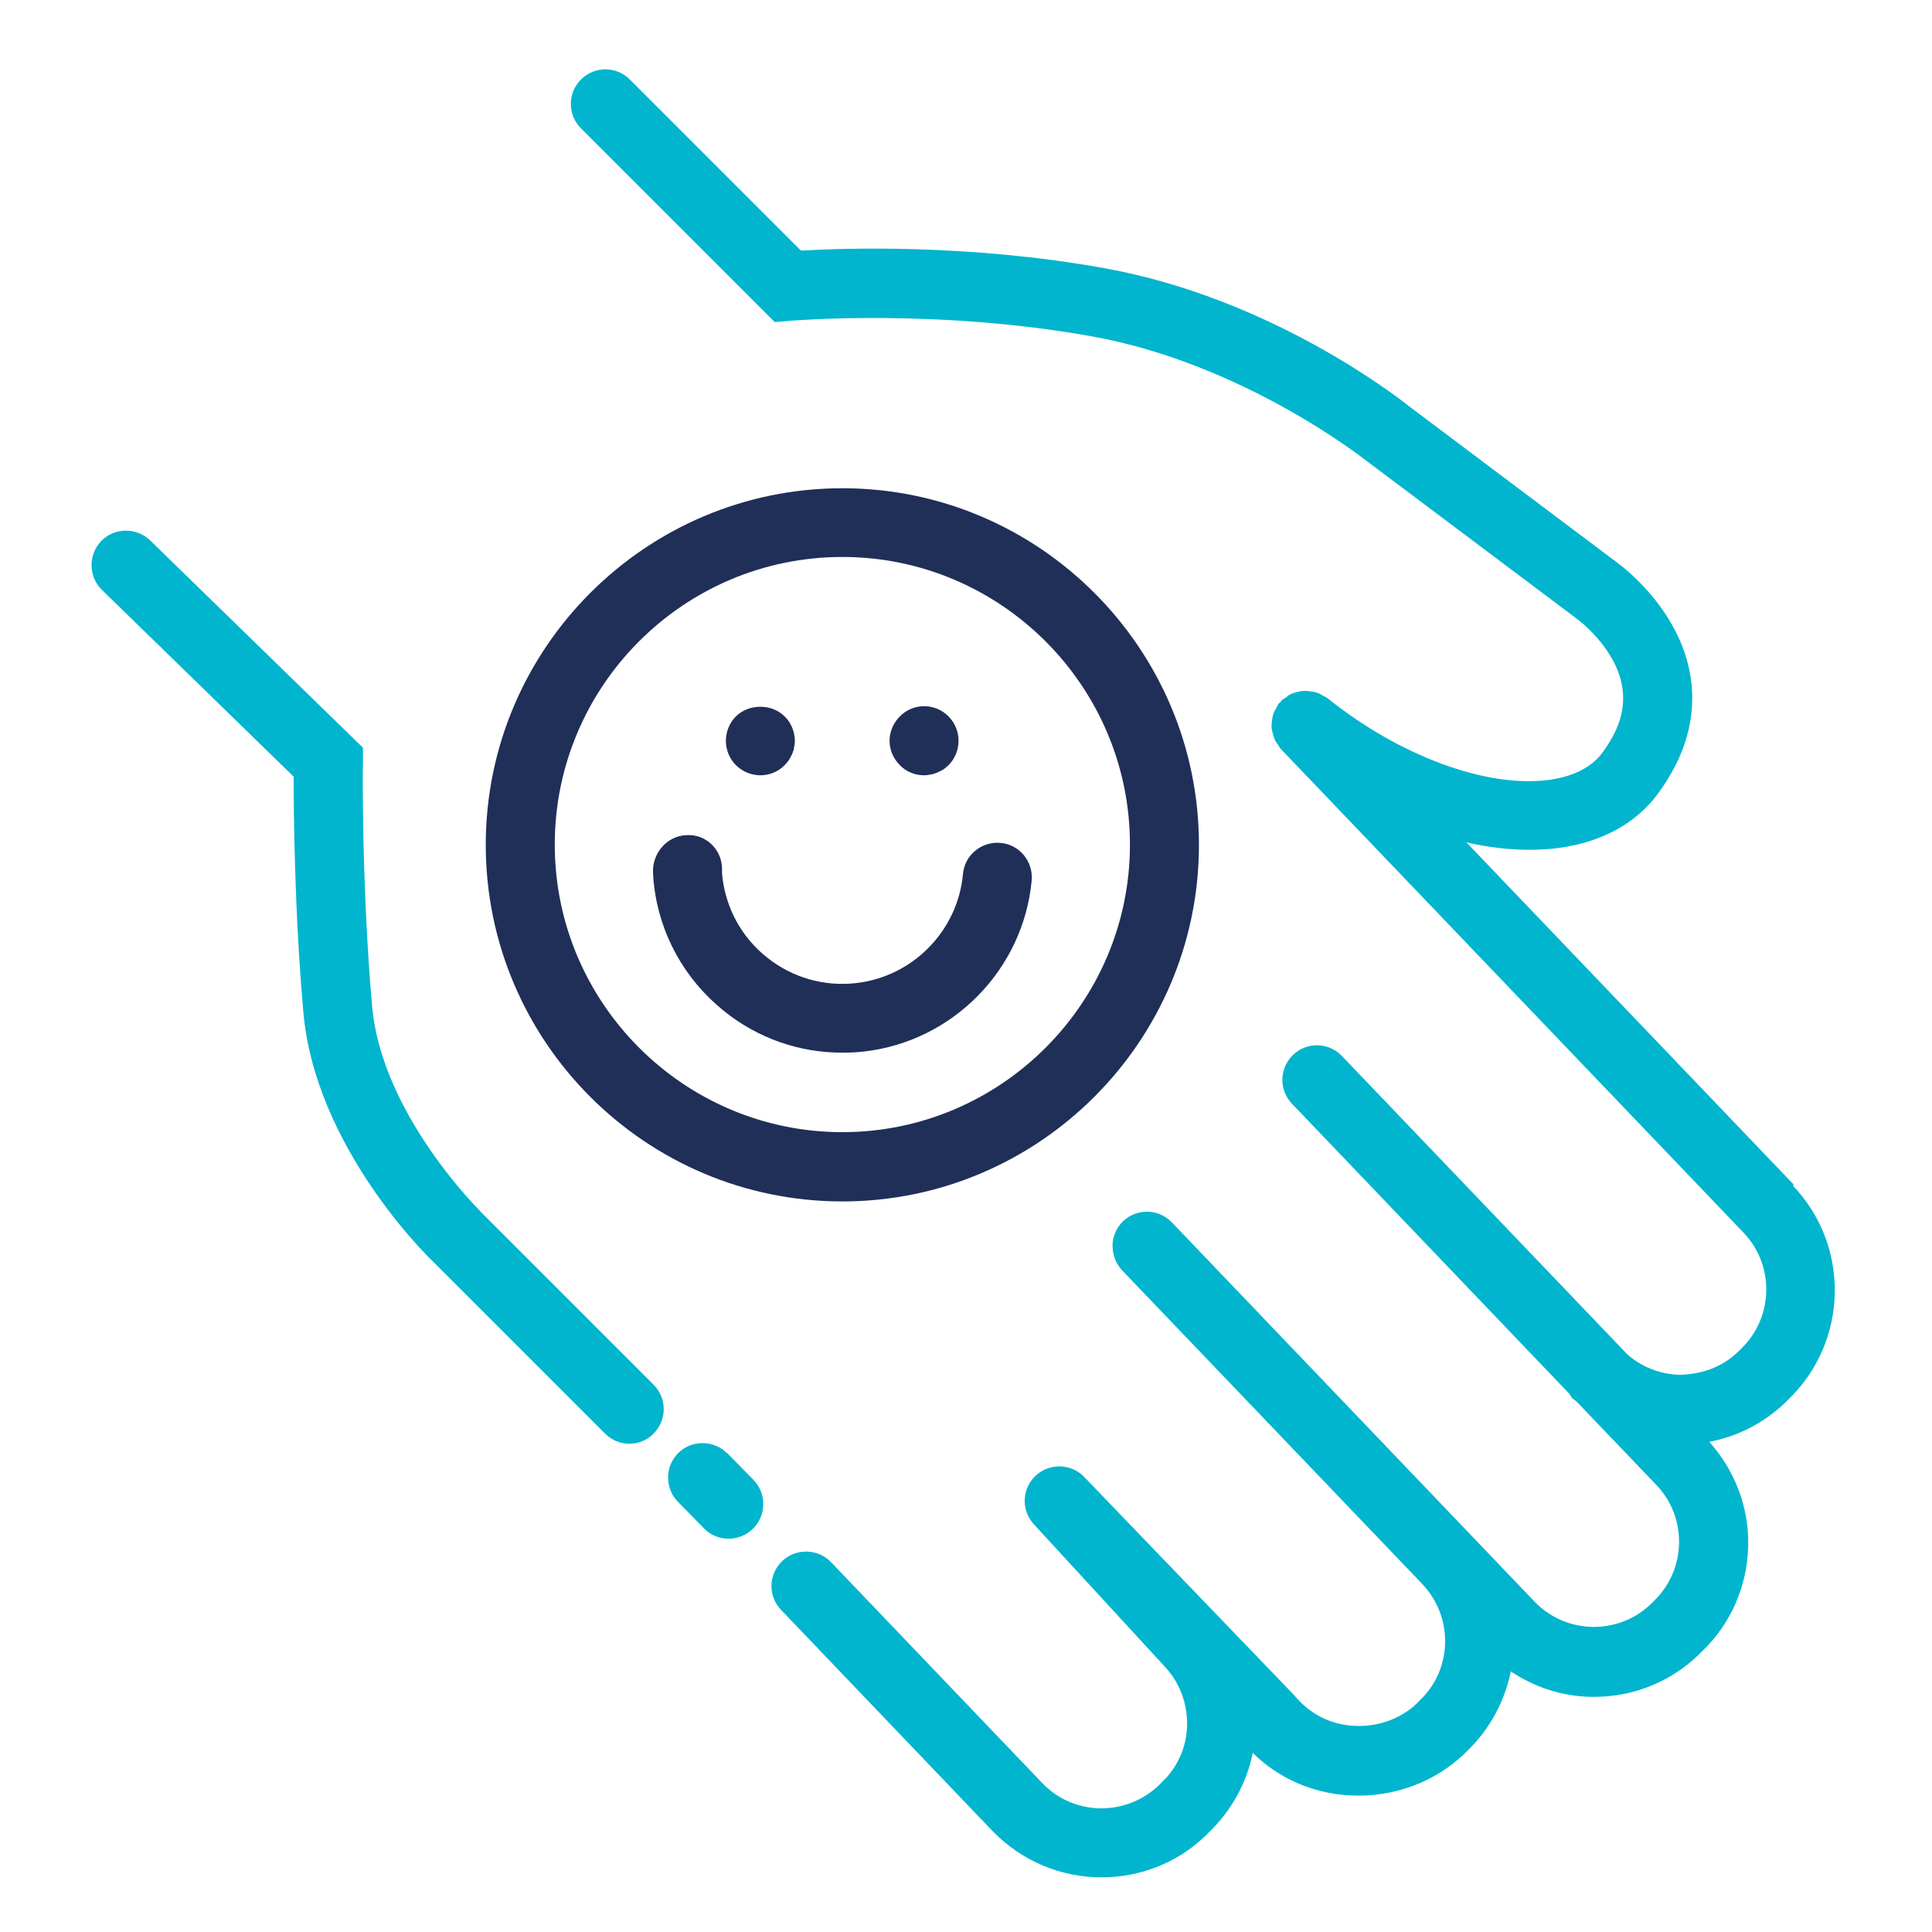 <?xml version="1.0" encoding="UTF-8"?>
<svg id="Ebene_1" data-name="Ebene 1" xmlns="http://www.w3.org/2000/svg" viewBox="0 0 70 70">
  <defs>
    <style>
      .cls-1 {
        fill: #202f58;
      }

      .cls-2 {
        fill: #00b5cd;
      }
    </style>
  </defs>
  <g>
    <path class="cls-1" d="M30.52,43.53c-7.13,0-12.92-5.8-12.92-12.92s5.8-12.92,12.92-12.92,12.92,5.8,12.92,12.92-5.8,12.92-12.92,12.92ZM30.52,20.18c-5.75,0-10.42,4.68-10.42,10.42s4.68,10.42,10.42,10.42,10.42-4.68,10.42-10.42-4.68-10.42-10.42-10.42Z"/>
    <path class="cls-1" d="M27.55,28.09c-.33,0-.65-.13-.89-.37-.23-.23-.36-.55-.36-.88s.13-.65.36-.88c.47-.47,1.31-.47,1.77,0,.06.05.11.12.16.19.04.06.08.14.11.21.03.08.06.15.07.23.02.08.03.17.03.25s-.01.16-.03.24c0,.08-.04.16-.07.24-.03.07-.07.14-.11.21-.05.07-.1.13-.16.19-.23.24-.55.37-.88.37Z"/>
    <path class="cls-1" d="M33.48,28.09c-.33,0-.65-.13-.88-.37-.23-.23-.37-.55-.37-.88s.14-.65.37-.88c.29-.3.72-.43,1.13-.35.08.02.15.04.23.07.07.04.15.07.22.12.06.04.13.1.19.16.23.23.36.55.36.88s-.13.65-.36.88c-.06.06-.13.11-.19.16-.07.04-.15.08-.22.11-.08.03-.15.06-.23.07-.09.02-.17.03-.25.03Z"/>
    <path class="cls-1" d="M30.51,38.14c-1.55,0-3.05-.52-4.28-1.51-1.43-1.15-2.34-2.79-2.54-4.61-.02-.14-.02-.29-.03-.43-.02-.69.52-1.31,1.21-1.33.67-.05,1.26.48,1.29,1.17,0,0,0,.08,0,.09,0,.08,0,.15.01.23.13,1.16.7,2.21,1.62,2.94.91.73,2.06,1.06,3.22.93,2.06-.23,3.69-1.89,3.88-3.95.06-.69.67-1.19,1.36-1.13.69.06,1.19.67,1.13,1.36-.3,3.23-2.86,5.84-6.09,6.2-.26.03-.52.04-.77.04Z"/>
  </g>
  <g>
    <path class="cls-2" d="M64.99,42.92l-11.86-12.4c.79.18,1.55.27,2.28.27.35,0,.69-.02,1.01-.06,1.58-.2,2.84-.88,3.64-1.96,1.02-1.38,1.42-2.81,1.19-4.27-.4-2.48-2.55-4.03-2.61-4.08l-7.56-5.68c-.2-.16-4.88-3.91-11.05-5.02-4.94-.89-9.43-.73-11.01-.64l-6.2-6.2c-.49-.49-1.28-.49-1.77,0s-.49,1.28,0,1.77l7.02,7.02.58-.05c.05,0,5.26-.45,10.93.57,5.52,1,9.88,4.47,9.96,4.53l7.62,5.72s1.4,1.03,1.62,2.47c.12.78-.12,1.55-.73,2.37-.49.66-1.33.9-1.95.98-2.27.29-5.41-.88-8.01-2.97-.05-.04-.1-.05-.15-.08-.07-.04-.14-.09-.22-.11-.08-.03-.16-.04-.24-.05-.08-.01-.15-.02-.22-.02-.08,0-.16.02-.25.04-.07.02-.15.04-.22.07-.08.03-.14.08-.21.14-.05.03-.1.05-.14.09-.02.02-.03.05-.05.07-.02.02-.04.03-.06.05-.04.05-.05.1-.08.15-.04.07-.09.14-.11.22-.03.08-.04.15-.05.23s-.02.16-.02.23c0,.08.02.16.04.23.02.08.04.15.07.23.03.08.08.14.13.21.03.05.05.1.09.14l16.77,17.53c1.14,1.19,1.09,3.08-.09,4.21l-.11.11c-.57.55-1.31.82-2.13.83-.7-.02-1.35-.28-1.87-.73l-10.35-10.82c-.48-.5-1.27-.52-1.77-.04-.5.48-.52,1.27-.04,1.77l10.06,10.52s.04.08.07.12c.06.07.14.11.2.17l2.87,3c1.14,1.19,1.09,3.08-.09,4.21l-.11.11c-1.19,1.14-3.08,1.09-4.21-.09l-13.14-13.74c-.48-.5-1.27-.52-1.77-.04-.25.24-.38.56-.38.88,0,.32.11.65.35.9l10.87,11.36c.55.58.84,1.33.83,2.13-.02.8-.34,1.54-.92,2.09l-.11.11c-.59.57-1.44.86-2.29.81-.83-.05-1.58-.42-2.15-1.11l-7.61-7.91c-.47-.49-1.26-.51-1.76-.04-.5.47-.53,1.25-.06,1.76l4.72,5.13c.55.58.84,1.33.83,2.13s-.34,1.54-.92,2.09l-.11.11c-.58.55-1.34.84-2.13.83-.8-.02-1.54-.34-2.09-.92l-7.65-8c-.48-.5-1.27-.51-1.77-.04-.5.48-.52,1.27-.04,1.77l7.65,8c1.08,1.12,2.52,1.69,3.96,1.69,1.36,0,2.73-.5,3.78-1.52l.11-.11c.82-.79,1.37-1.79,1.59-2.88.93.92,2.15,1.46,3.5,1.54,1.55.09,3.07-.46,4.16-1.5l.11-.11c.84-.81,1.36-1.82,1.58-2.88.86.57,1.85.9,2.9.92.04,0,.08,0,.12,0,1.42,0,2.76-.54,3.78-1.52l.11-.11c1.06-1.01,1.66-2.38,1.69-3.84.03-1.4-.48-2.73-1.41-3.77,1-.19,1.96-.66,2.75-1.42l.11-.11c2.18-2.09,2.26-5.57.17-7.75Z"/>
    <path class="cls-2" d="M17.4,43.88s-3.58-3.51-3.92-7.44c-.38-4.35-.34-8.77-.33-8.81v-.54s-7.71-7.51-7.71-7.51c-.5-.48-1.29-.47-1.77.02-.48.5-.47,1.29.02,1.77l6.95,6.77c0,1.33.03,4.9.35,8.52.42,4.88,4.5,8.86,4.66,9.01l6.27,6.27c.24.24.56.37.88.37s.64-.12.88-.37c.49-.49.49-1.28,0-1.77l-6.28-6.28Z"/>
    <path class="cls-2" d="M26.35,52.66c-.48-.49-1.28-.5-1.77-.02-.49.48-.5,1.28-.02,1.77l.95.97c.24.25.57.37.89.37s.63-.12.88-.36c.49-.48.5-1.28.02-1.77l-.95-.97Z"/>
  </g>
</svg>
